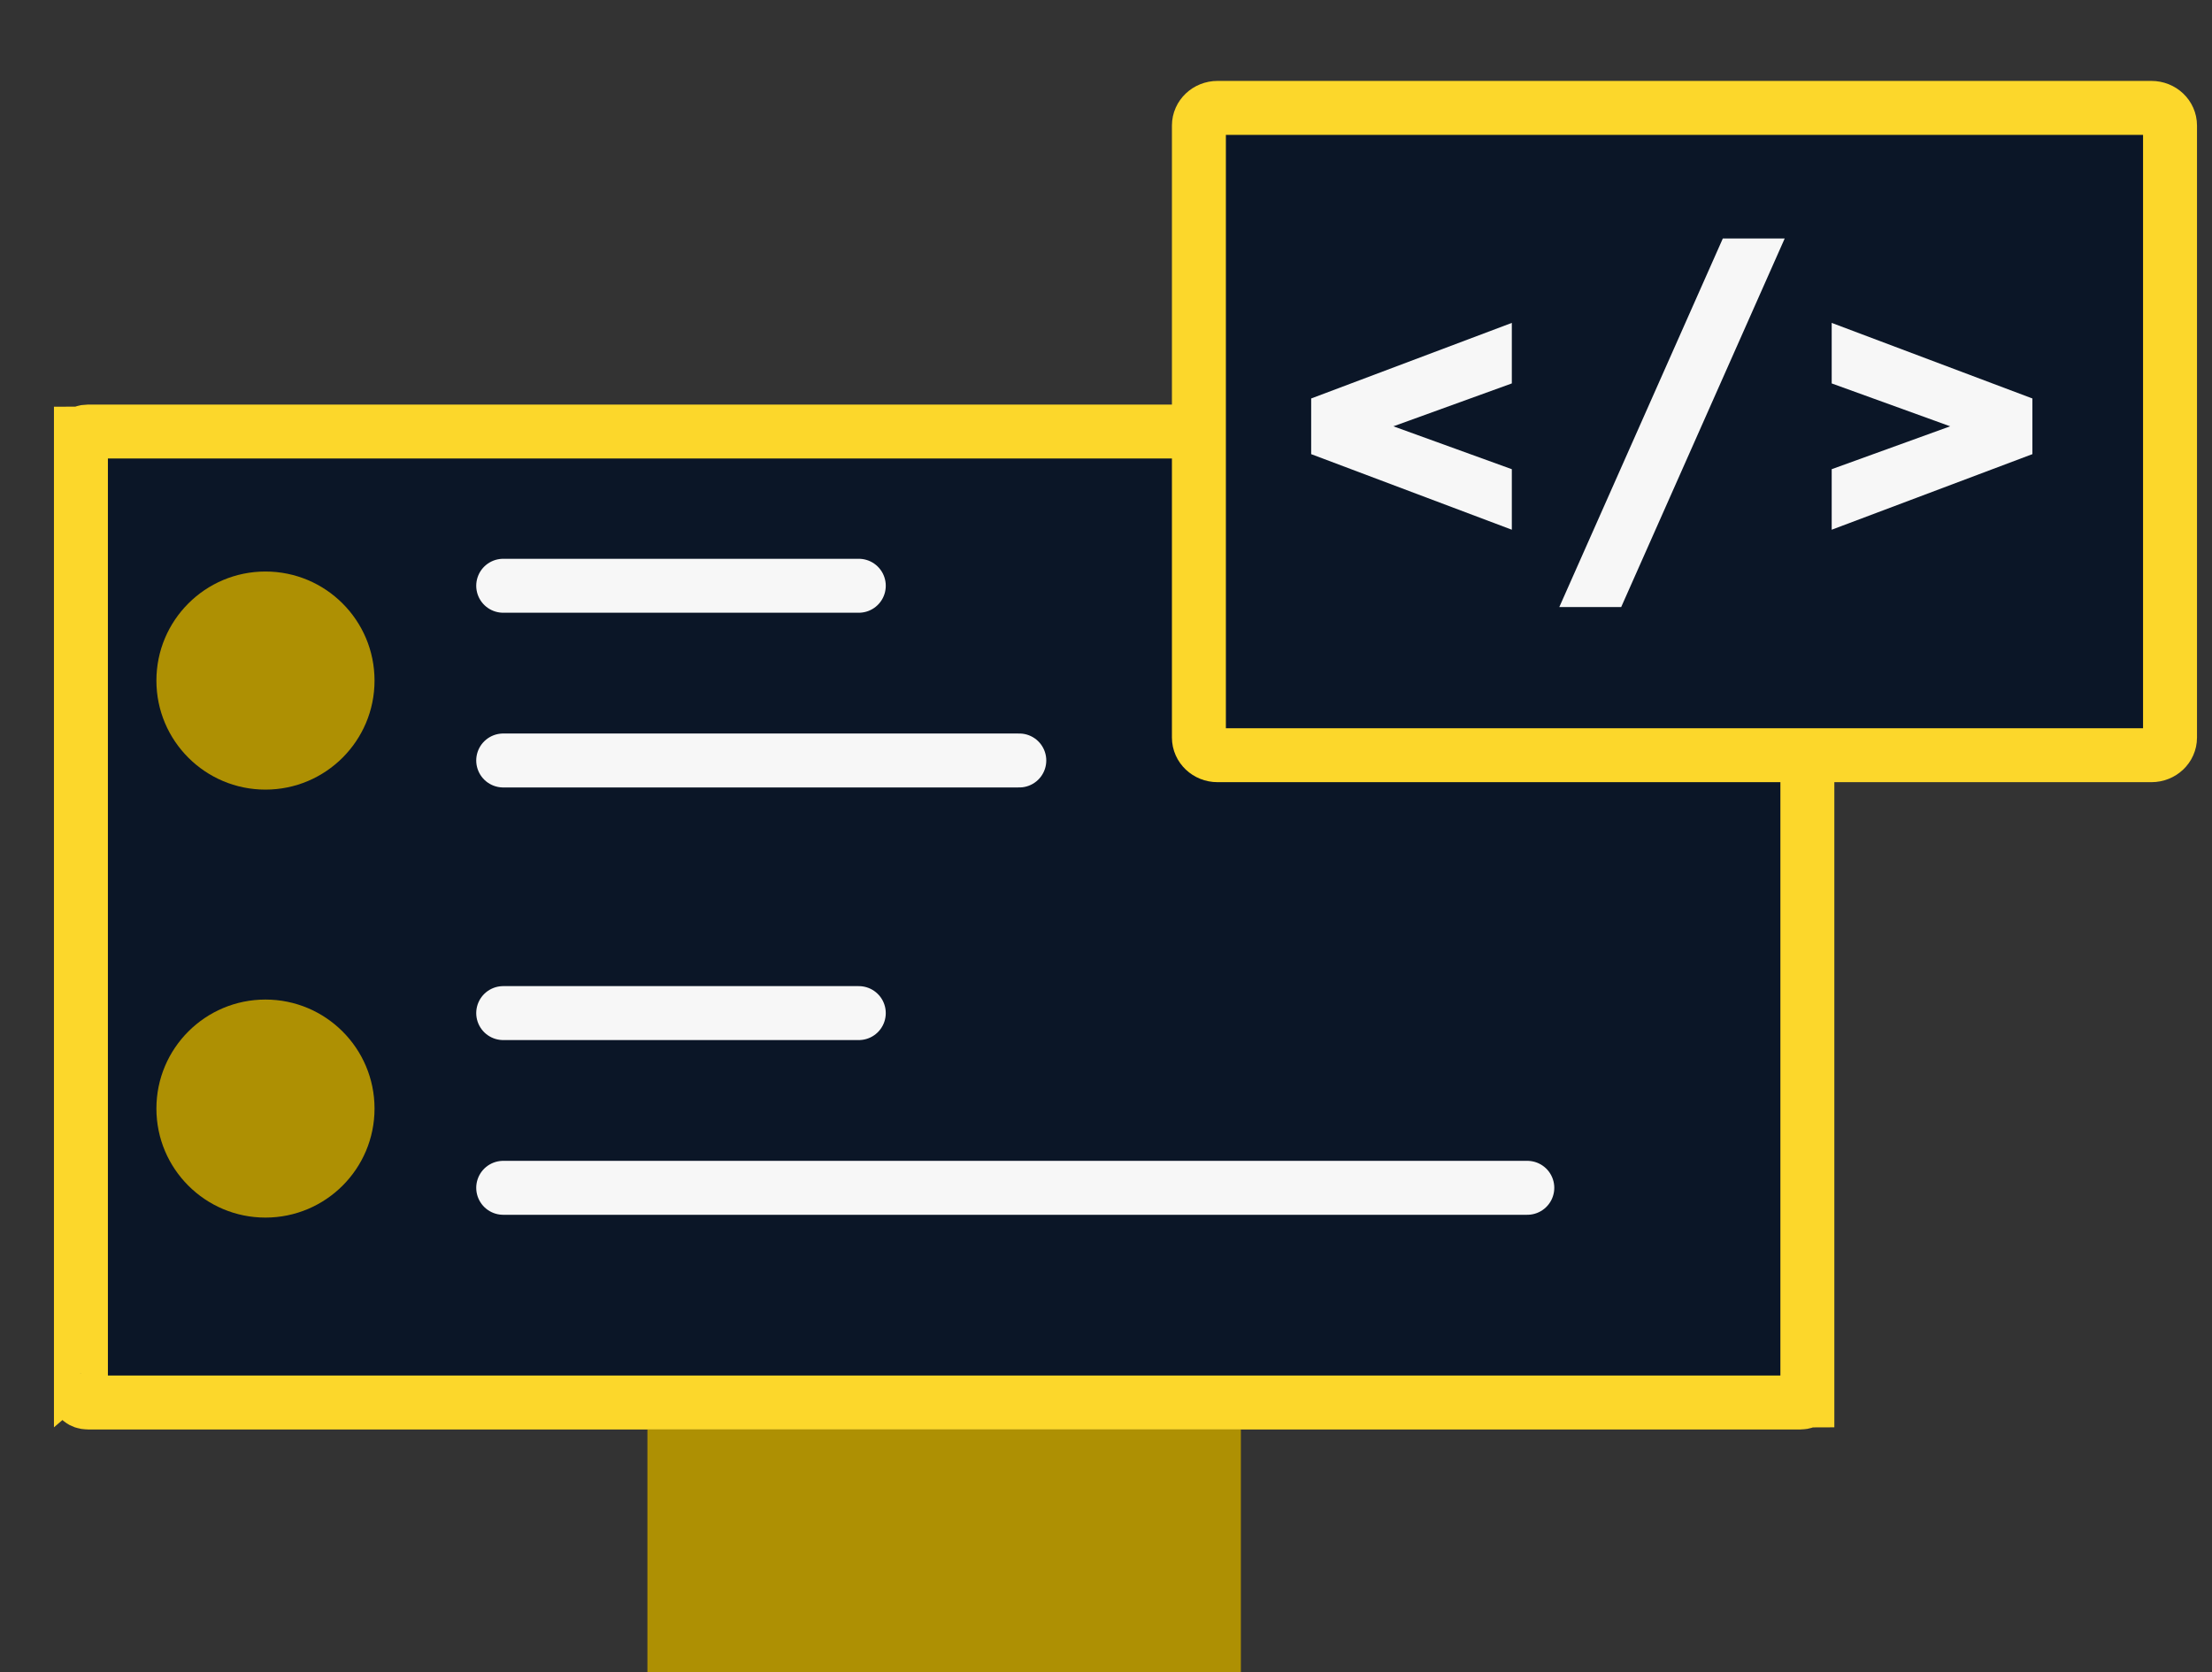 <svg width="41" height="31" viewBox="0 0 41 31" fill="none" xmlns="http://www.w3.org/2000/svg">
<rect x="0" y="0" width="41" height="31" fill="#333333" stroke="none"/>
<g clip-path="url(#clip0_745_160)">
<path d="M12 26.5H23V31.155C23 33.549 22.837 35.5 22.634 35.5H12.366C12.163 35.5 12 33.549 12 31.155V26.5Z" fill="#AE9003"/>
<path d="M1.632 8H33.368C33.434 8 33.478 8.022 33.498 8.039C33.499 8.039 33.499 8.04 33.5 8.04V25.96C33.499 25.96 33.499 25.961 33.498 25.962C33.478 25.978 33.434 26 33.368 26H1.632C1.566 26 1.522 25.978 1.502 25.962C1.501 25.961 1.501 25.96 1.5 25.96V8.04C1.501 8.04 1.501 8.039 1.502 8.038C1.522 8.022 1.566 8 1.632 8Z" fill="#0B1627" stroke="#FCD72B" stroke-miterlimit="10"/>
<path d="M9.327 10.859C11.524 10.859 13.721 10.859 15.918 10.859" stroke="#F7F7F7" stroke-miterlimit="10" stroke-linecap="round"/>
<path d="M9.327 14.098H18.893" stroke="#F7F7F7" stroke-miterlimit="10" stroke-linecap="round"/>
<path d="M4.92 14.638C6.037 14.638 6.942 13.733 6.942 12.617C6.942 11.5 6.037 10.595 4.92 10.595C3.804 10.595 2.899 11.5 2.899 12.617C2.899 13.733 3.804 14.638 4.92 14.638Z" fill="#AE9003"/>
<path d="M9.327 18.781C11.524 18.781 13.721 18.781 15.918 18.781" stroke="#F7F7F7" stroke-miterlimit="10" stroke-linecap="round"/>
<path d="M9.327 22.02H28.309" stroke="#F7F7F7" stroke-miterlimit="10" stroke-linecap="round"/>
<path d="M4.92 22.572C6.037 22.572 6.942 21.667 6.942 20.551C6.942 19.435 6.037 18.53 4.92 18.53C3.804 18.53 2.899 19.435 2.899 20.551C2.899 21.667 3.804 22.572 4.92 22.572Z" fill="#AE9003"/>
<path d="M39.877 2H22.567C22.377 2 22.222 2.146 22.222 2.327V13.673C22.222 13.854 22.377 14 22.567 14H39.877C40.068 14 40.222 13.854 40.222 13.673V2.327C40.222 2.146 40.068 2 39.877 2Z" fill="#0B1627" stroke="#FCD72B" stroke-miterlimit="10"/>
<path d="M28.022 5.986V7.108L25.827 7.903L28.022 8.698V9.82L24.303 8.419V7.387L28.022 5.986ZM28.902 11.254L31.933 4.421H33.08L30.049 11.254H28.902ZM33.951 5.986L37.671 7.387V8.419L33.951 9.82V8.698L36.147 7.903L33.951 7.108V5.986Z" fill="#F7F7F7"/>
</g>
<defs>
<clipPath id="clip0_745_160">
<rect width="41" height="31" fill="white"/>
</clipPath>
</defs>
</svg>
